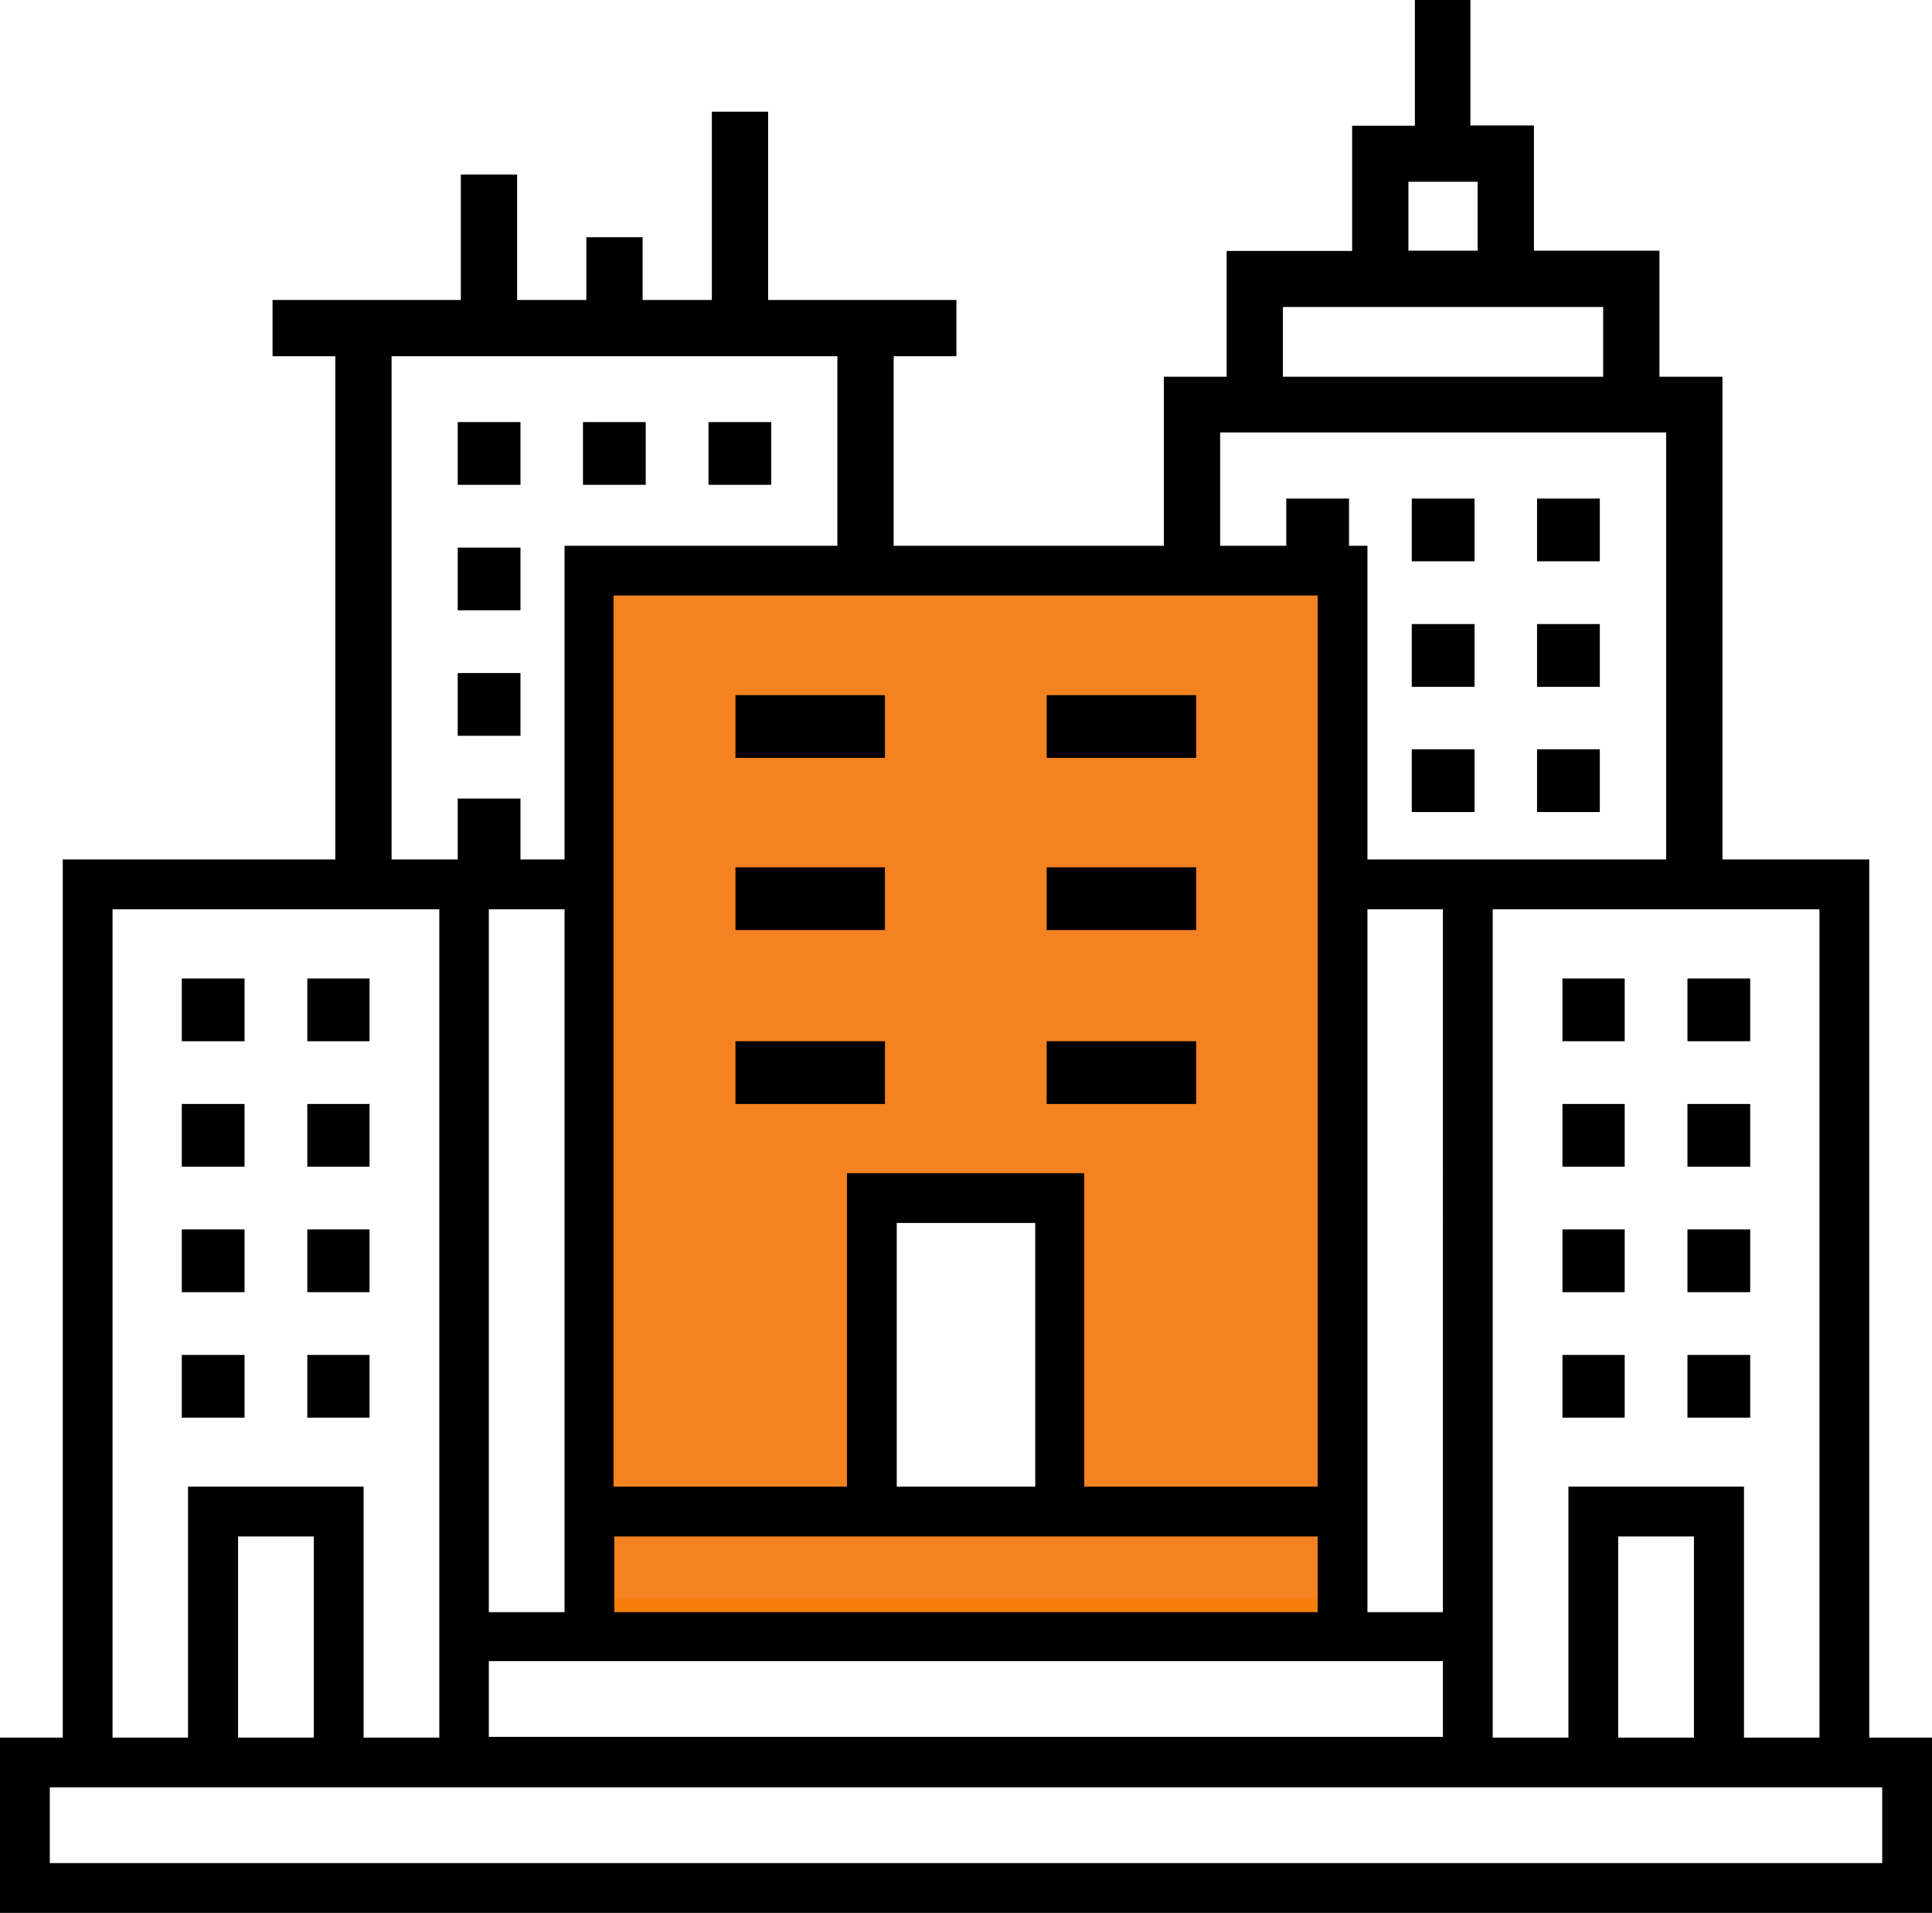 <svg xmlns="http://www.w3.org/2000/svg" width="74.5" height="73.78" viewBox="0 0 74.5 73.78"><defs><style>.a{fill:#F58220;stroke:#f77e0b;stroke-miterlimit:10;stroke-width:1.05px;}</style></defs><g transform="translate(-2.75 -3.47)"><path class="a" d="M25.78,25.12V65.65H54.17V25.12ZM43.62,61.53H36.39V49.79h7.23Z"/><path d="M29.11,34h5.765v2.42H29.11Z" transform="translate(2 -3.718)"/><path d="M29.11,34h5.765v2.42H29.11Z" transform="translate(14 -3.718)"/><path d="M29.11,38.79h5.765v2.42H29.11Z" transform="translate(2 -1.868)"/><path d="M29.11,38.79h5.765v2.42H29.11Z" transform="translate(14 -1.868)"/><path d="M29.11,43.63h5.765v2.42H29.11Z" transform="translate(2 0)"/><path d="M29.11,43.63h5.765v2.42H29.11Z" transform="translate(14 0)"/><path d="M9.76,41.21h2.42v2.42H9.76Z"/><path d="M14.6,41.21H17v2.42H14.6Z"/><path d="M9.76,46.05h2.42v2.42H9.76Z"/><path d="M14.6,46.05H17v2.42H14.6Z"/><path d="M9.76,50.89h2.42v2.42H9.76Z"/><path d="M14.6,50.89H17v2.42H14.6Z"/><path d="M9.76,55.73h2.42v2.42H9.76Z"/><path d="M14.6,55.73H17v2.42H14.6Z"/><path d="M67.82,41.21h2.42v2.42H67.82Z"/><path d="M63,41.21h2.4v2.42H63Z"/><path d="M67.82,46.05h2.42v2.42H67.82Z"/><path d="M63,46.05h2.4v2.42H63Z"/><path d="M67.82,50.89h2.42v2.42H67.82Z"/><path d="M63,50.89h2.4v2.42H63Z"/><path d="M67.82,55.73h2.42v2.42H67.82Z"/><path d="M63,55.73h2.4v2.42H63Z"/><path d="M74.83,70.49V36.62H55.48V24.52H26.22c-.6.71,2.73,1.35,2,1.92H53.56V60.81h-9V48.72H35.41V60.81h-9V26.44H31a13.88,13.88,0,0,1-2-1.92H24.52v12.1H5.17V70.49H2.75v6.76h74.5V70.49ZM60.31,38.54h12.6V70.49H70V60.81H63.23v9.68H60.31Zm7.76,24.19v7.76H65.15V62.73ZM55.48,38.54h2.91V65.65H55.48ZM37.33,50.64h5.34V60.81H37.33ZM26.44,62.73H53.56v2.92H26.44ZM21.6,38.54h2.92V65.65H21.6Zm0,29H58.39v2.92H21.6Zm-14.51-29h12.6V70.49H16.77V60.81H10v9.68H7.09Zm7.76,24.19v7.76H11.93V62.73Zm60.48,12.6H4.67V72.41H75.33Z"/><rect width="2.42" height="2.42" transform="translate(62.02 27.54)"/><path d="M49.8,25.37V20.15H67V37.21h2.17V18H66.74V13.14H61.9V8.31H59.45V3.47H57.31V8.32H54.89v4.83H50.05V18H47.63v7.29Zm7.26-14.89h2.67v2.66H57.06Zm-4.84,4.83H64.57V18H52.22Z"/><rect width="2.42" height="2.42" transform="translate(62.02 22.7)"/><rect width="2.42" height="2.42" transform="translate(62.02 32.37)"/><rect width="2.42" height="2.42" transform="translate(57.19 32.37)"/><rect width="2.42" height="2.42" transform="translate(52.35 22.7)"/><rect width="2.42" height="2.42" transform="translate(57.19 22.7)"/><rect width="2.42" height="2.42" transform="translate(57.19 27.54)"/><rect width="2.42" height="2.42" transform="translate(20.4 29.43)"/><rect width="2.42" height="2.42" transform="translate(30.07 19.75)"/><rect width="2.42" height="2.42" transform="translate(20.4 24.59)"/><rect width="2.42" height="2.42" transform="translate(20.4 19.75)"/><path d="M15.68,37.33l2.17.07V17.21H35.04v7.91h2.17V17.21h2.42V15.04H32.37V7.78H30.2v7.26H27.53V12.62H25.36v2.42H22.69V10.2H20.52v4.84H13.26v2.17h2.42Z"/><rect width="2.42" height="2.42" transform="translate(20.4 34.27)"/><rect width="0.55" height="2.42" transform="translate(25.23 29.43)"/><rect width="2.42" height="0.53" transform="translate(30.07 24.59)"/><rect width="0.55" height="2.42" transform="translate(25.23 34.27)"/><rect width="2.42" height="2.42" transform="translate(25.23 19.75)"/><path d="M25.23,27.01h.55V25.12h1.87v-.53H25.23Z"/></g></svg>